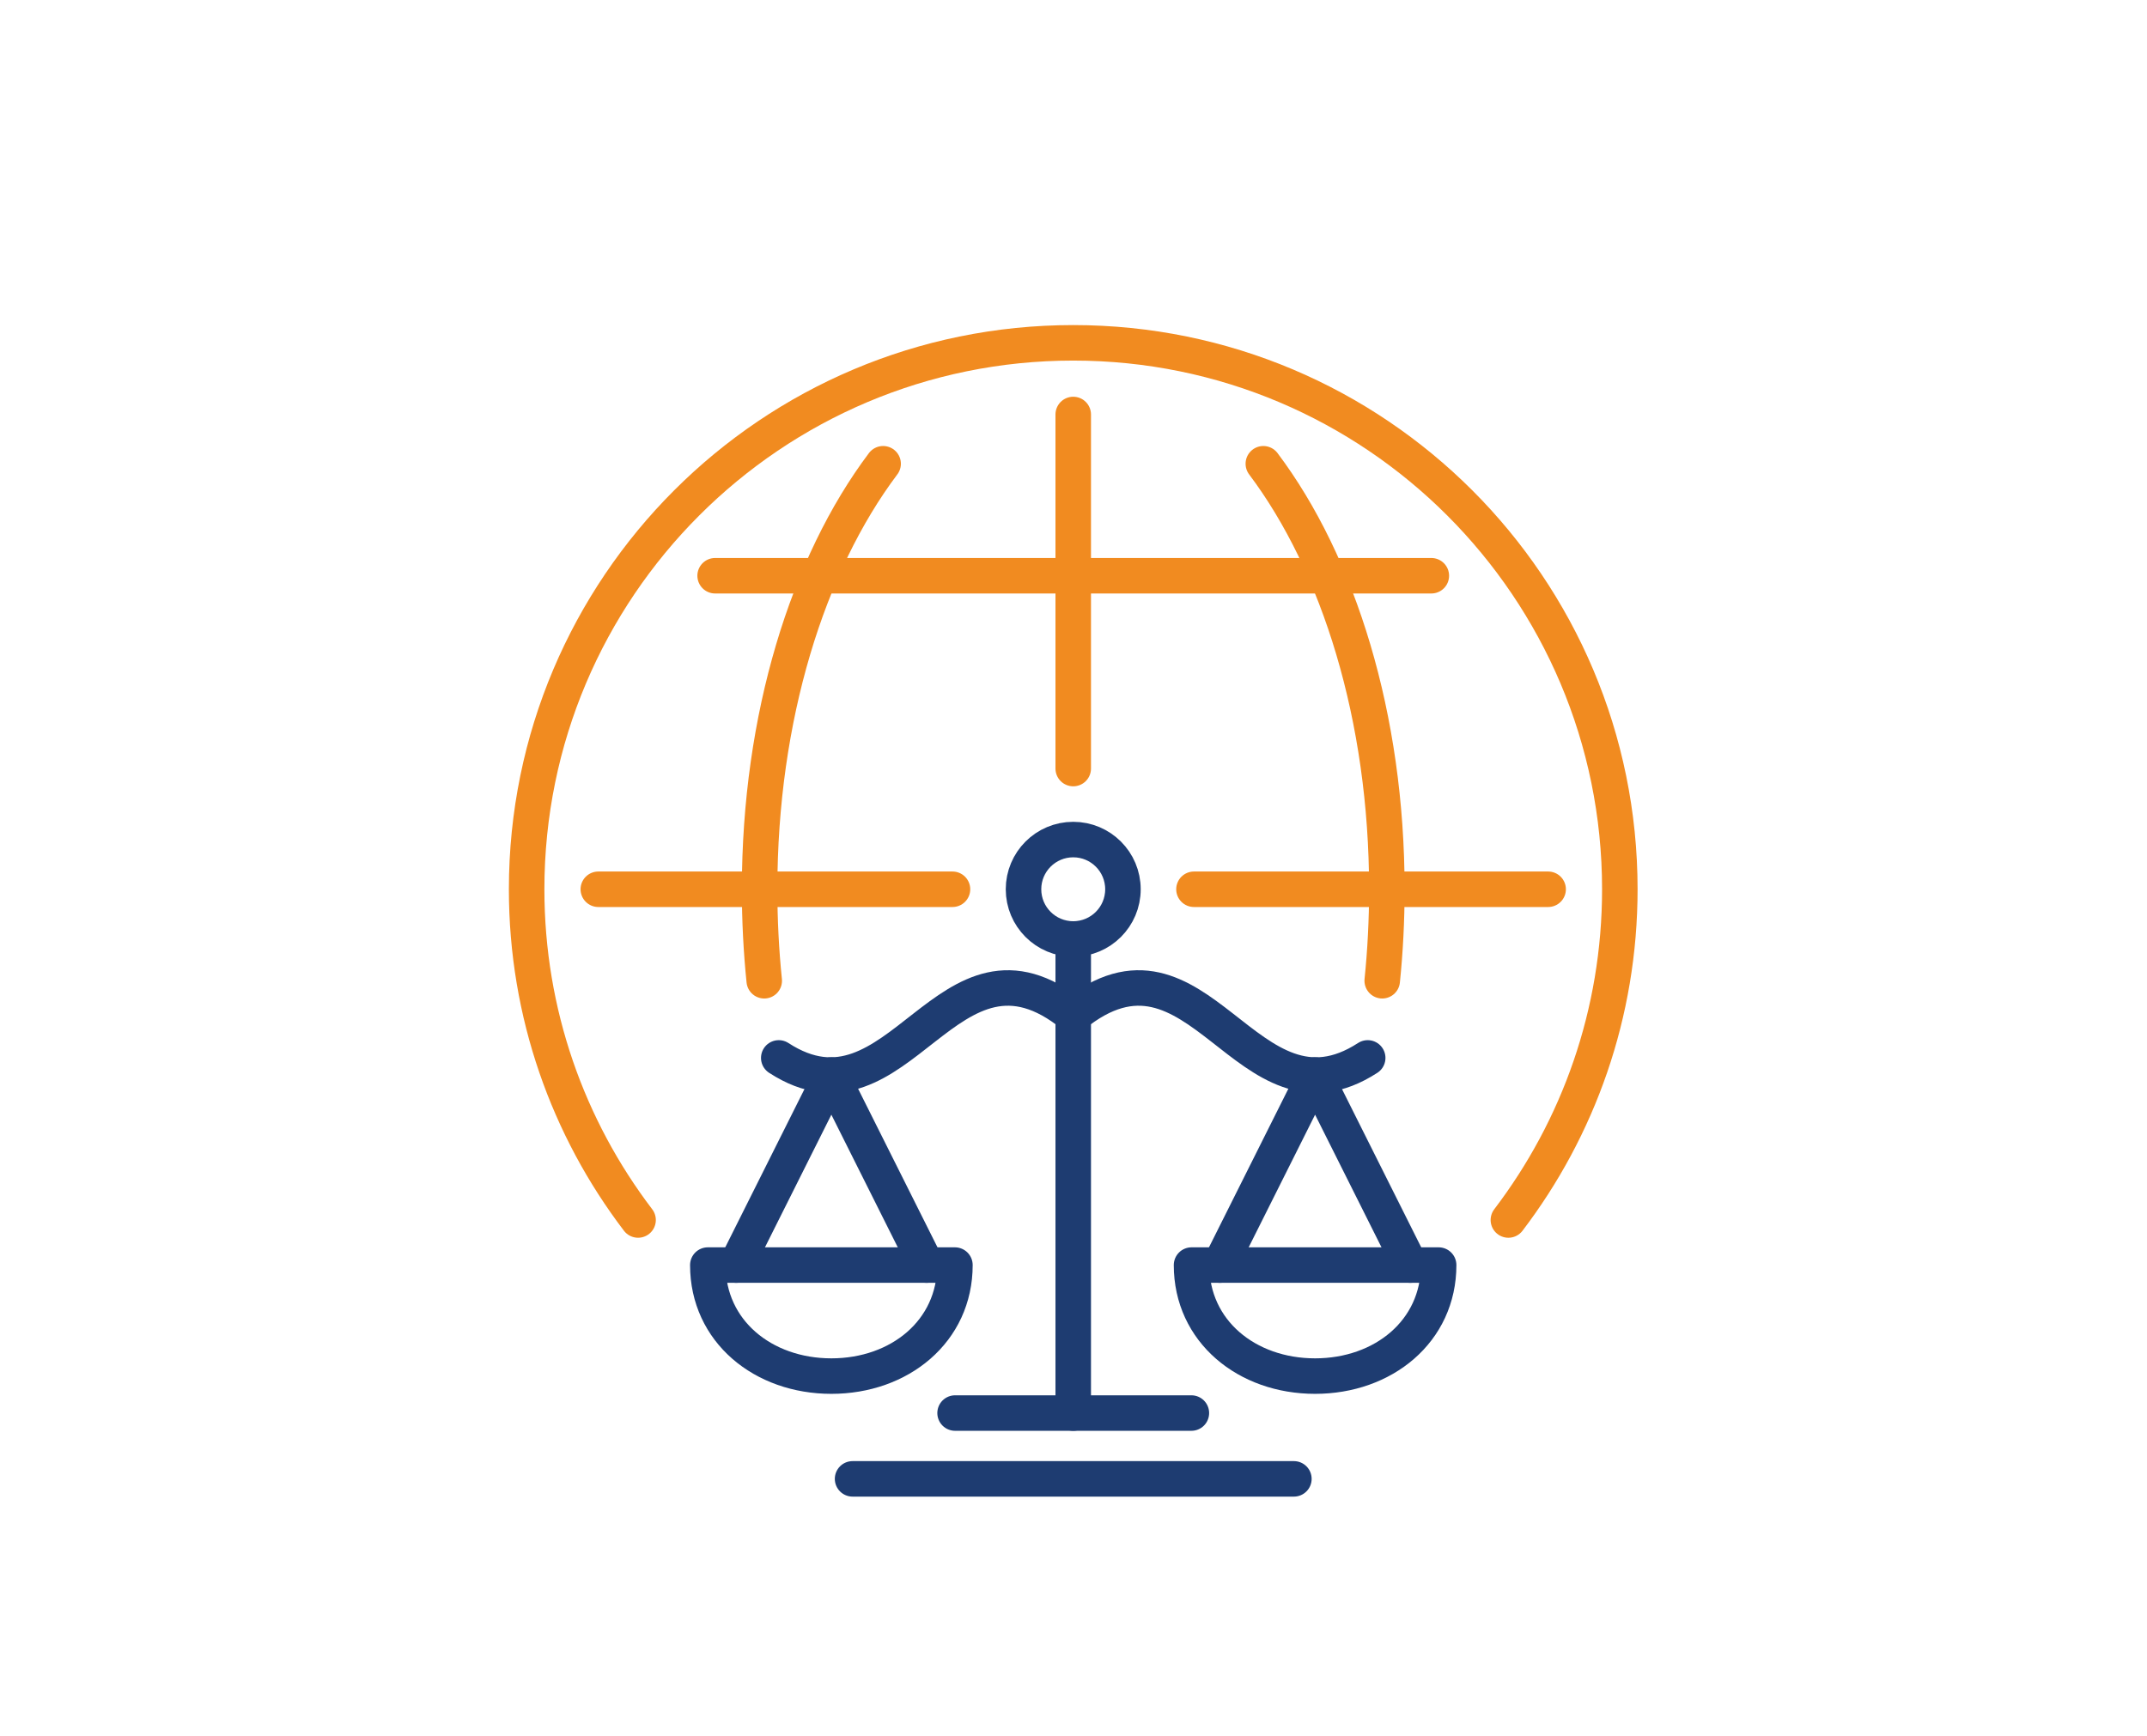 <?xml version="1.0" encoding="UTF-8" standalone="no"?>
<!-- Created with Inkscape (http://www.inkscape.org/) -->

<svg
   version="1.1"
   id="svg2"
   width="906.667"
   height="733.333"
   viewBox="0 0 906.667 733.333"
   sodipodi:docname="17_bigstock-Magistrates-Court-Line-Icon-J-370223677.svg"
   inkscape:version="1.4 (86a8ad7, 2024-10-11)"
   inkscape:export-filename="17_bigstock-Magistrates-Court-Line-Icon-J-370223677.pdf"
   inkscape:export-xdpi="96"
   inkscape:export-ydpi="96"
   xmlns:inkscape="http://www.inkscape.org/namespaces/inkscape"
   xmlns:sodipodi="http://sodipodi.sourceforge.net/DTD/sodipodi-0.dtd"
   xmlns="http://www.w3.org/2000/svg"
   xmlns:svg="http://www.w3.org/2000/svg">
  <defs
     id="defs6" />
  <sodipodi:namedview
     id="namedview4"
     pagecolor="#ffffff"
     bordercolor="#000000"
     borderopacity="0.25"
     inkscape:showpageshadow="2"
     inkscape:pageopacity="0.0"
     inkscape:pagecheckerboard="0"
     inkscape:deskcolor="#d1d1d1"
     showgrid="false"
     inkscape:zoom="1.3466911"
     inkscape:cx="411.00739"
     inkscape:cy="367.93887"
     inkscape:window-width="3440"
     inkscape:window-height="1369"
     inkscape:window-x="-8"
     inkscape:window-y="-8"
     inkscape:window-maximized="1"
     inkscape:current-layer="g10" />
  <g
     id="g8"
     inkscape:groupmode="layer"
     inkscape:label="ink_ext_XXXXXX"
     transform="matrix(1.333,0,0,-1.333,0,733.333)">
    <g
       id="g10"
       transform="scale(0.1)">
      <path
         d="m 4002.25,4031.78 c 238.64,-317.42 391.29,-803.52 391.29,-1348.4 0,-98.79 -5.02,-195.65 -14.66,-289.91"
         style="fill:none;stroke:#f18b20;stroke-width:112.5;stroke-linecap:round;stroke-linejoin:round;stroke-miterlimit:10;stroke-dasharray:none;stroke-opacity:1"
         id="path14" />
      <path
         d="m 2421.09,2393.47 c -9.63,94.26 -14.65,191.12 -14.65,289.91 0,544.89 152.65,1031 391.3,1348.42"
         style="fill:none;stroke:#f18b20;stroke-width:112.5;stroke-linecap:round;stroke-linejoin:round;stroke-miterlimit:10;stroke-dasharray:none;stroke-opacity:1"
         id="path16" />
      <path
         d="M 3399.99,4187.9 V 3065.88"
         style="fill:none;stroke:#f18b20;stroke-width:112.5;stroke-linecap:round;stroke-linejoin:round;stroke-miterlimit:10;stroke-dasharray:none;stroke-opacity:1"
         id="path18" />
      <path
         d="M 3782.49,2683.38 H 4904.51"
         style="fill:none;stroke:#f18b20;stroke-width:112.5;stroke-linecap:round;stroke-linejoin:round;stroke-miterlimit:10;stroke-dasharray:none;stroke-opacity:1"
         id="path20" />
      <path
         d="M 1895.45,2683.38 H 3017.49"
         style="fill:none;stroke:#f18b20;stroke-width:112.5;stroke-linecap:round;stroke-linejoin:round;stroke-miterlimit:10;stroke-dasharray:none;stroke-opacity:1"
         id="path22" />
      <path
         d="M 2265.53,3676.93 H 4534.46"
         style="fill:none;stroke:#f18b20;stroke-width:112.5;stroke-linecap:round;stroke-linejoin:round;stroke-miterlimit:10;stroke-dasharray:none;stroke-opacity:1"
         id="path24" />
      <path
         d="m 2242.37,1492.48 c 0,-209.81 175.24,-351.82 391.41,-351.82 216.17,0 391.42,142.01 391.42,351.82 z"
         style="fill:none;stroke:#1e3c71;stroke-width:112.5;stroke-linecap:round;stroke-linejoin:round;stroke-miterlimit:10;stroke-dasharray:none;stroke-opacity:1"
         id="path26" />
      <path
         d="m 2935.21,1492.48 -301.43,602.25 -301.43,-602.25"
         style="fill:none;stroke:#1e3c71;stroke-width:112.5;stroke-linecap:round;stroke-linejoin:round;stroke-miterlimit:10;stroke-dasharray:none;stroke-opacity:1"
         id="path28" />
      <path
         d="m 3025.7,1023.55 h 748.59"
         style="fill:none;stroke:#1e3c71;stroke-width:112.5;stroke-linecap:round;stroke-linejoin:round;stroke-miterlimit:10;stroke-dasharray:none;stroke-opacity:1"
         id="path30" />
      <path
         d="M 3399.99,1023.55 V 2525.88"
         style="fill:none;stroke:#1e3c71;stroke-width:112.5;stroke-linecap:round;stroke-linejoin:round;stroke-miterlimit:10;stroke-dasharray:none;stroke-opacity:1"
         id="path32" />
      <path
         d="m 2467.1,2148.97 c 384.68,-249.45 532.92,459.85 932.89,134.56"
         style="fill:none;stroke:#1e3c71;stroke-width:112.5;stroke-linecap:round;stroke-linejoin:round;stroke-miterlimit:10;stroke-dasharray:none;stroke-opacity:1"
         id="path34" />
      <path
         d="m 2700.95,815 h 1398.1"
         style="fill:none;stroke:#1e3c71;stroke-width:112.5;stroke-linecap:round;stroke-linejoin:round;stroke-miterlimit:10;stroke-dasharray:none;stroke-opacity:1"
         id="path36" />
      <path
         d="m 4557.62,1492.48 c 0,-209.81 -175.25,-351.82 -391.42,-351.82 -216.16,0 -391.41,142.01 -391.41,351.82 z"
         style="fill:none;stroke:#1e3c71;stroke-width:112.5;stroke-linecap:round;stroke-linejoin:round;stroke-miterlimit:10;stroke-dasharray:none;stroke-opacity:1"
         id="path38" />
      <path
         d="m 3864.77,1492.48 301.43,602.25 301.44,-602.25"
         style="fill:none;stroke:#1e3c71;stroke-width:112.5;stroke-linecap:round;stroke-linejoin:round;stroke-miterlimit:10;stroke-dasharray:none;stroke-opacity:1"
         id="path40" />
      <path
         d="m 4332.88,2148.97 c -384.68,-249.45 -532.92,459.85 -932.89,134.56"
         style="fill:none;stroke:#1e3c71;stroke-width:112.5;stroke-linecap:round;stroke-linejoin:round;stroke-miterlimit:10;stroke-dasharray:none;stroke-opacity:1"
         id="path42" />
      <path
         d="m 2021.43,1635.34 c -221.53,290.95 -353.05,654.14 -353.05,1048.04 0,956.35 775.27,1731.62 1731.62,1731.62 956.35,0 1731.62,-775.27 1731.62,-1731.62 0,-393.91 -131.53,-757.1 -353.07,-1048.06"
         style="fill:none;stroke:#f18b20;stroke-width:112.5;stroke-linecap:round;stroke-linejoin:round;stroke-miterlimit:10;stroke-dasharray:none;stroke-opacity:1"
         id="path44" />
      <path
         d="m 3557.49,2683.38 c 0,86.99 -70.52,157.5 -157.5,157.5 -86.99,0 -157.5,-70.51 -157.5,-157.5 0,-86.98 70.51,-157.5 157.5,-157.5 86.98,0 157.5,70.52 157.5,157.5 z"
         style="fill:none;stroke:#1e3c71;stroke-width:112.5;stroke-linecap:round;stroke-linejoin:round;stroke-miterlimit:10;stroke-dasharray:none;stroke-opacity:1"
         id="path46" />
    </g>
  </g>
</svg>
